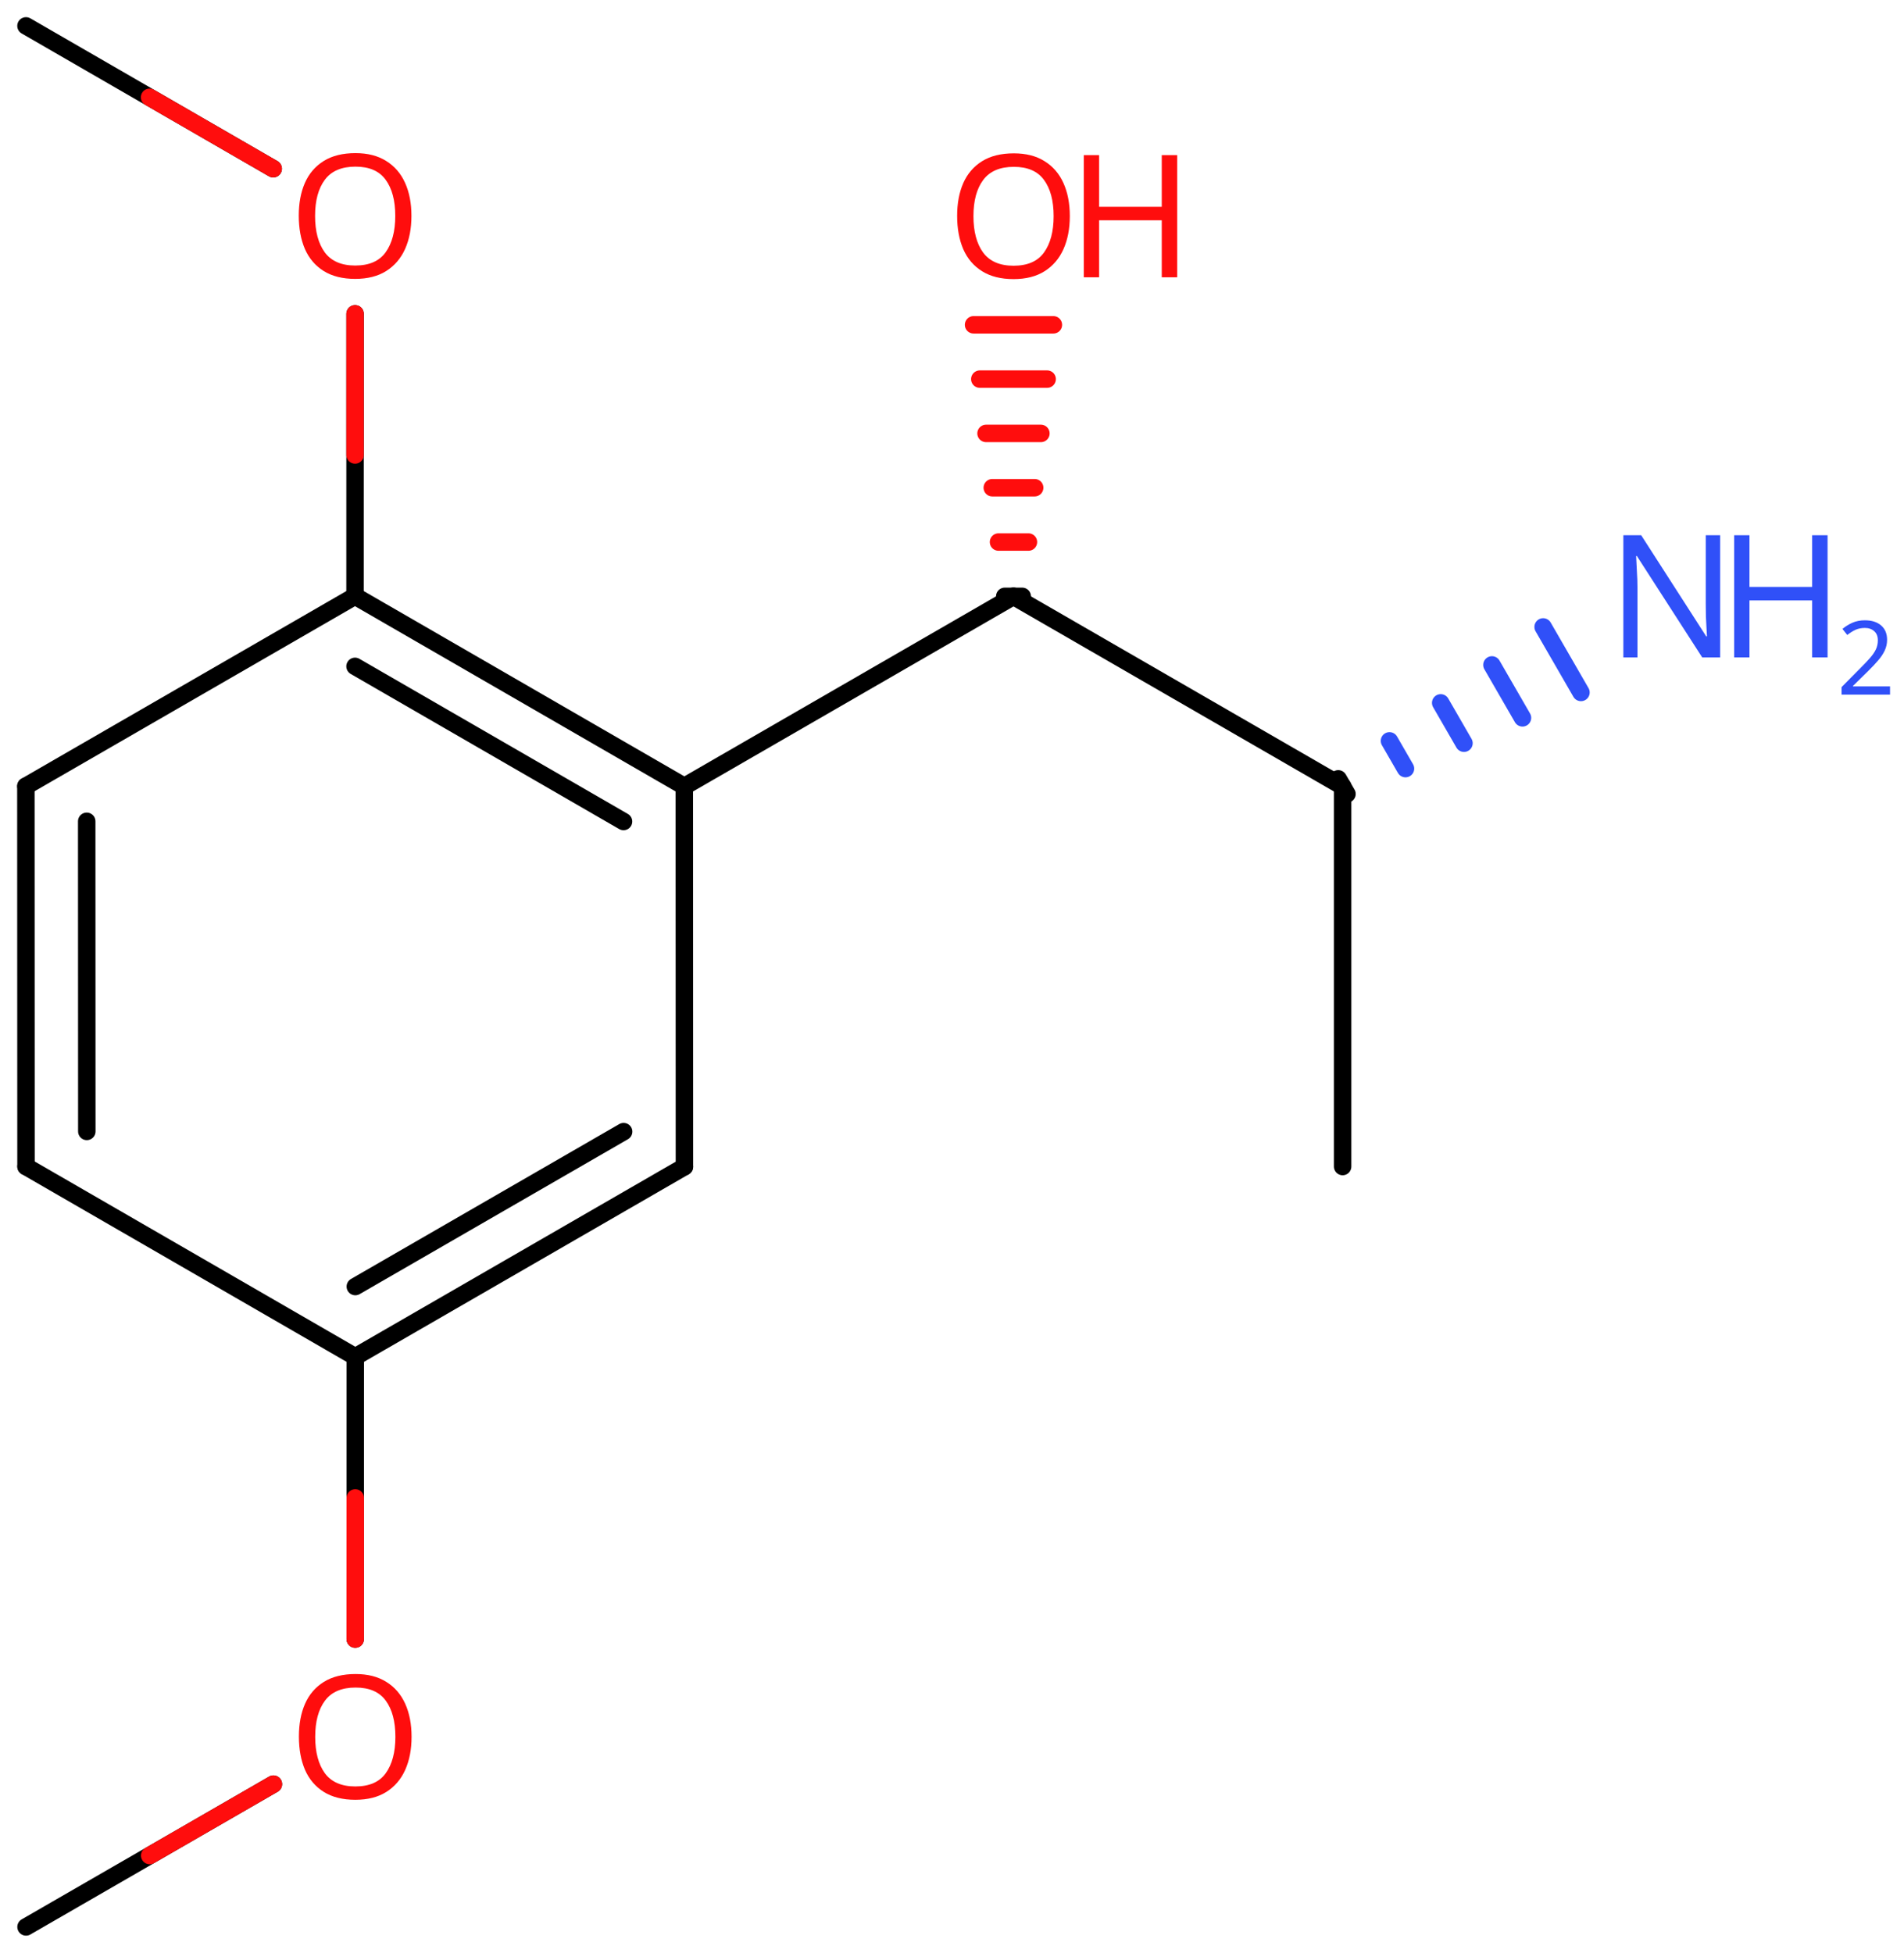 <svg xmlns="http://www.w3.org/2000/svg" xmlns:xlink="http://www.w3.org/1999/xlink" height="78.293mm" version="1.2" viewBox="0 0 76.346 78.293" width="76.346mm">
      
    <desc>Generated by the Chemistry Development Kit (http://github.com/cdk)</desc>
      
    <g fill="#FF0D0D" stroke="#000000" stroke-linecap="round" stroke-linejoin="round" stroke-width=".7">
            
        <rect fill="#FFFFFF" height="79.0" stroke="none" width="77.0" x=".0" y=".0"/>
            
        <g class="mol" id="mol1">
                  
            <line class="bond" id="mol1bnd1" x1="53.836" x2="53.836" y1="46.769" y2="31.529"/>
                  
            <line class="bond" id="mol1bnd2" x1="53.836" x2="40.638" y1="31.529" y2="23.909"/>
                  
            <line class="bond" id="mol1bnd3" x1="40.638" x2="27.44" y1="23.909" y2="31.529"/>
                  
            <g class="bond" id="mol1bnd4">
                        
                <line x1="27.44" x2="14.236" y1="31.529" y2="23.9"/>
                        
                <line x1="25.002" x2="14.236" y1="32.936" y2="26.716"/>
                      
            </g>
                  
            <line class="bond" id="mol1bnd5" x1="14.236" x2="1.038" y1="23.9" y2="31.52"/>
                  
            <g class="bond" id="mol1bnd6">
                        
                <line x1="1.038" x2="1.043" y1="31.52" y2="46.769"/>
                        
                <line x1="3.477" x2="3.481" y1="32.928" y2="45.361"/>
                      
            </g>
                  
            <line class="bond" id="mol1bnd7" x1="1.043" x2="14.246" y1="46.769" y2="54.397"/>
                  
            <g class="bond" id="mol1bnd8">
                        
                <line x1="14.246" x2="27.444" y1="54.397" y2="46.777"/>
                        
                <line x1="14.247" x2="25.006" y1="51.581" y2="45.37"/>
                      
            </g>
                  
            <line class="bond" id="mol1bnd9" x1="27.44" x2="27.444" y1="31.529" y2="46.777"/>
                  
            <line class="bond" id="mol1bnd10" x1="14.246" x2="14.244" y1="54.397" y2="65.716"/>
                  
            <line class="bond" id="mol1bnd11" x1="10.963" x2="1.044" y1="71.531" y2="77.255"/>
                  
            <line class="bond" id="mol1bnd12" x1="14.236" x2="14.238" y1="23.9" y2="12.582"/>
                  
            <line class="bond" id="mol1bnd13" x1="10.955" x2="1.042" y1="6.764" y2="1.038"/>
                  
            <g class="bond" id="mol1bnd14">
                        
                <line stroke="#000000" x1="40.288" x2="40.988" y1="23.909" y2="23.909"/>
                        
                <line stroke="#FF0D0D" x1="40.038" x2="41.238" y1="21.732" y2="21.732"/>
                        
                <line stroke="#FF0D0D" x1="39.788" x2="41.488" y1="19.554" y2="19.554"/>
                        
                <line stroke="#FF0D0D" x1="39.538" x2="41.738" y1="17.377" y2="17.377"/>
                        
                <line stroke="#FF0D0D" x1="39.288" x2="41.988" y1="15.2" y2="15.2"/>
                        
                <line stroke="#FF0D0D" x1="39.038" x2="42.238" y1="13.023" y2="13.023"/>
                      
            </g>
                  
            <g class="bond" id="mol1bnd15">
                        
                <line stroke="#000000" x1="53.661" x2="54.011" y1="31.226" y2="31.832"/>
                        
                <line stroke="#3050F8" x1="55.715" x2="56.357" y1="29.703" y2="30.815"/>
                        
                <line stroke="#3050F8" x1="57.769" x2="58.702" y1="28.18" y2="29.797"/>
                        
                <line stroke="#3050F8" x1="59.823" x2="61.048" y1="26.658" y2="28.78"/>
                        
                <line stroke="#3050F8" x1="61.876" x2="63.393" y1="25.135" y2="27.762"/>
                      
            </g>
                  
            <path class="atom" d="M16.503 69.634q-.0 .756 -.256 1.328q-.256 .565 -.756 .881q-.5 .315 -1.244 .315q-.756 .0 -1.262 -.315q-.506 -.316 -.756 -.887q-.244 -.572 -.244 -1.334q-.0 -.75 .244 -1.309q.25 -.566 .756 -.881q.506 -.316 1.274 -.316q.732 .0 1.232 .316q.5 .309 .756 .875q.256 .565 .256 1.327zM12.639 69.634q.0 .923 .387 1.459q.393 .53 1.221 .53q.839 -.0 1.22 -.53q.387 -.536 .387 -1.459q.0 -.928 -.387 -1.452q-.381 -.524 -1.208 -.524q-.834 -.0 -1.227 .524q-.393 .524 -.393 1.452z" id="mol1atm10" stroke="none"/>
                  
            <path class="atom" d="M16.498 8.657q.0 .756 -.256 1.328q-.256 .565 -.756 .881q-.5 .315 -1.244 .315q-.756 .0 -1.262 -.315q-.506 -.316 -.756 -.887q-.244 -.572 -.244 -1.334q-.0 -.75 .244 -1.309q.25 -.566 .756 -.881q.506 -.316 1.274 -.316q.732 .0 1.232 .316q.5 .309 .756 .875q.256 .565 .256 1.327zM12.634 8.657q.0 .923 .387 1.459q.393 .53 1.221 .53q.839 -.0 1.22 -.53q.387 -.536 .387 -1.459q.0 -.928 -.387 -1.452q-.381 -.524 -1.208 -.524q-.834 -.0 -1.227 .524q-.393 .524 -.393 1.452z" id="mol1atm12" stroke="none"/>
                  
            <g class="atom" id="mol1atm14">
                        
                <path d="M42.897 8.666q-.0 .756 -.256 1.327q-.256 .566 -.756 .881q-.5 .316 -1.244 .316q-.756 -.0 -1.262 -.316q-.506 -.315 -.756 -.887q-.244 -.571 -.244 -1.333q-.0 -.75 .244 -1.31q.25 -.565 .756 -.881q.506 -.315 1.274 -.315q.732 -.0 1.232 .315q.5 .31 .756 .875q.256 .566 .256 1.328zM39.033 8.666q.0 .923 .387 1.458q.393 .53 1.221 .53q.839 .0 1.22 -.53q.387 -.535 .387 -1.458q.0 -.929 -.387 -1.453q-.381 -.524 -1.208 -.524q-.834 .0 -1.227 .524q-.393 .524 -.393 1.453z" stroke="none"/>
                        
                <path d="M47.203 11.118h-.619v-2.286h-2.512v2.286h-.613v-4.899h.613v2.072h2.512v-2.072h.619v4.899z" stroke="none"/>
                      
            </g>
                  
            <g class="atom" id="mol1atm15">
                        
                <path d="M68.975 26.358h-.72l-2.62 -4.066h-.03q.012 .239 .03 .596q.024 .357 .024 .732v2.738h-.566v-4.899h.715l2.607 4.054h.03q-.006 -.107 -.018 -.327q-.012 -.221 -.024 -.477q-.006 -.261 -.006 -.482v-2.768h.578v4.899z" fill="#3050F8" stroke="none"/>
                        
                <path d="M73.281 26.358h-.619v-2.286h-2.512v2.286h-.613v-4.899h.613v2.072h2.512v-2.072h.619v4.899z" fill="#3050F8" stroke="none"/>
                        
                <path d="M75.786 27.848h-1.943v-.3l.771 -.779q.222 -.221 .372 -.393q.153 -.175 .232 -.339q.079 -.168 .079 -.364q-.0 -.243 -.147 -.368q-.143 -.129 -.371 -.129q-.215 .0 -.379 .075q-.161 .075 -.329 .207l-.193 -.243q.172 -.146 .393 -.246q.225 -.1 .508 -.1q.41 .0 .65 .207q.239 .207 .239 .575q.0 .229 -.096 .432q-.093 .2 -.265 .397q-.168 .196 -.393 .418l-.614 .603v.018h1.486v.329z" fill="#3050F8" stroke="none"/>
                      
            </g>
                
            <line class="hi" id="mol1bnd10" stroke="#FF0D0D" x1="14.244" x2="14.245" y1="65.716" y2="60.056"/>
            <line class="hi" id="mol1bnd11" stroke="#FF0D0D" x1="10.963" x2="6.003" y1="71.531" y2="74.393"/>
            <line class="hi" id="mol1bnd12" stroke="#FF0D0D" x1="14.238" x2="14.237" y1="12.582" y2="18.241"/>
            <line class="hi" id="mol1bnd13" stroke="#FF0D0D" x1="10.955" x2="5.998" y1="6.764" y2="3.901"/>
        </g>
          
    </g>
    
</svg>
